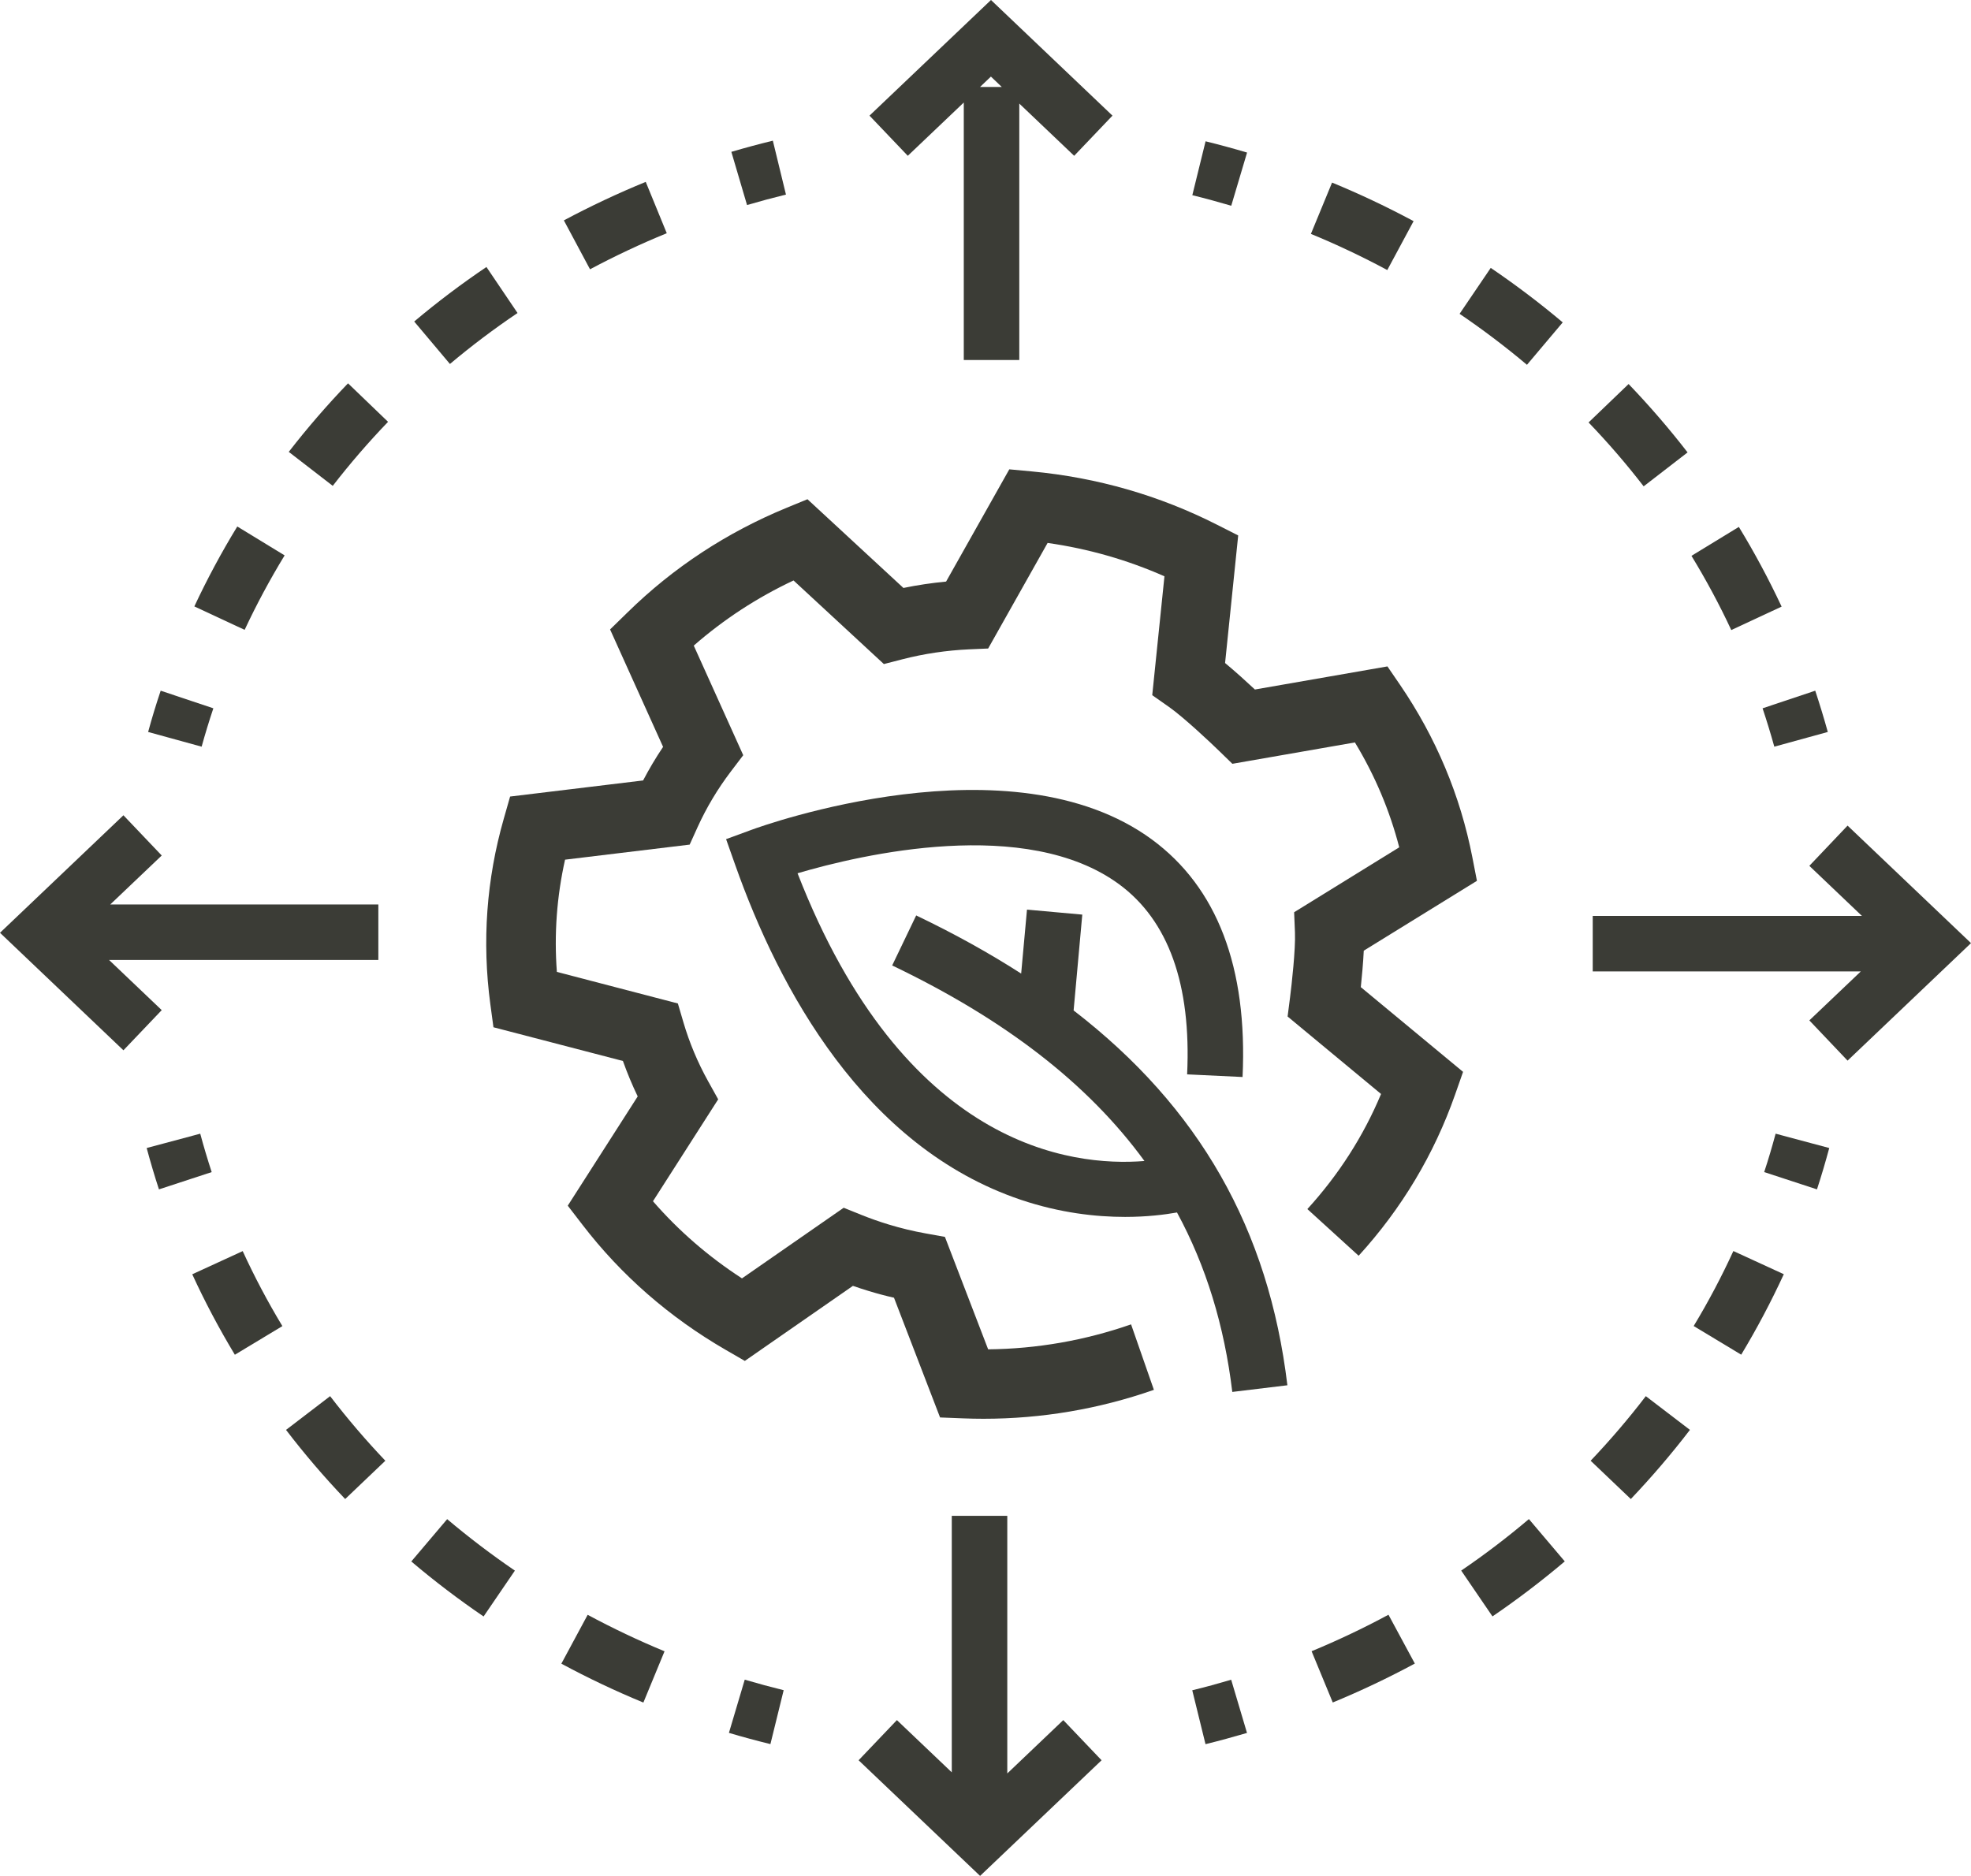 <?xml version="1.0" encoding="UTF-8"?>
<svg id="Calque_2" data-name="Calque 2" xmlns="http://www.w3.org/2000/svg" viewBox="0 0 284.08 270.43">
  <defs>
    <style>
      .cls-1 {
        fill: #3b3c36;
      }
    </style>
  </defs>
  <g id="V2">
    <g>
      <path class="cls-1" d="M196.13,142.34c.16-1.53.34-3.48.43-5.29l16.31-10.07-.66-3.39c-1.73-8.89-5.23-17.25-10.42-24.86l-1.82-2.66-19.1,3.33c-1.19-1.11-2.77-2.55-4.3-3.82l1.89-18.39-3.06-1.55c-8.31-4.22-17.29-6.8-26.7-7.68l-3.23-.3-9.11,16.18c-2.06.2-4.12.5-6.15.92l-13.83-12.79-2.95,1.21c-8.66,3.56-16.4,8.64-23,15.12l-2.5,2.44,7.64,16.93c-1.05,1.56-2.01,3.18-2.88,4.84l-19.17,2.32-.91,3.19c-2.5,8.73-3.15,17.72-1.94,26.74l.45,3.33,18.66,4.86c.62,1.74,1.33,3.44,2.13,5.11l-10.08,15.75,2.14,2.78c5.58,7.26,12.52,13.32,20.63,18.01l2.75,1.59,15.58-10.82c.74.26,1.49.5,2.24.73,1.21.37,2.44.7,3.68.98l6.64,17.26,3.29.13c.99.04,1.98.06,2.97.06,8.38,0,16.63-1.4,24.56-4.17l-3.29-9.44c-6.66,2.32-13.57,3.53-20.6,3.6l-6.23-16.21-2.77-.5c-1.8-.32-3.6-.76-5.35-1.29-1.35-.41-2.68-.88-3.97-1.4l-2.5-1.01-14.66,10.18c-4.83-3.13-9.13-6.86-12.83-11.12l9.4-14.69-1.45-2.61c-1.5-2.7-2.7-5.56-3.56-8.49l-.8-2.72-17.44-4.55c-.41-5.44-.01-10.86,1.18-16.18l17.96-2.17,1.16-2.56c1.28-2.81,2.88-5.48,4.76-7.96l1.8-2.37-7.13-15.8c4.32-3.78,9.13-6.92,14.38-9.39l13.02,12.05,2.64-.68c3.14-.81,6.38-1.29,9.62-1.44l2.77-.12,8.57-15.22c5.85.83,11.5,2.45,16.84,4.81l-1.76,17.14,2.41,1.69c2.12,1.49,6,5.14,7.31,6.42l1.83,1.78,17.66-3.08c2.88,4.75,5.02,9.82,6.39,15.12l-15.15,9.36.12,2.92c.1,2.41-.48,7.59-.71,9.38l-.35,2.73,13.47,11.17c-2.54,6.07-6.1,11.63-10.62,16.59l7.39,6.73c6.21-6.81,10.88-14.63,13.9-23.23l1.15-3.28-14.71-12.19Z"/>
      <polygon class="cls-1" points="266.29 119.02 260.78 124.82 268.36 132.04 229.56 132.04 229.56 140.04 268.2 140.04 260.78 147.1 266.29 152.9 284.08 135.96 266.29 119.02"/>
      <path class="cls-1" d="M138.91,14.77v37.13h8V14.93l7.91,7.53,5.52-5.79L142.83,0l-17.51,16.67,5.52,5.79,8.08-7.69ZM144.4,12.54h-3.15l1.57-1.5,1.57,1.5Z"/>
      <polygon class="cls-1" points="15.72 138.39 54.53 138.39 54.53 130.39 15.89 130.39 23.31 123.33 17.79 117.53 0 134.47 17.79 151.41 23.31 145.62 15.72 138.39"/>
      <polygon class="cls-1" points="145.18 255.66 145.18 218.52 137.18 218.52 137.18 255.5 129.27 247.97 123.75 253.76 141.26 270.43 158.77 253.76 153.25 247.97 145.18 255.66"/>
      <path class="cls-1" d="M154.74,145.66l1.25-13.81-7.97-.72-.84,9.22c-4.61-2.96-9.65-5.76-15.13-8.38l-3.46,7.21c16.22,7.77,28.22,17.02,36.36,28.19-10.57.86-34.64-2.02-50-41.48,9.23-2.72,32.94-8.26,46.34,1.58,7.12,5.23,10.42,14.45,9.81,27.41l7.99.38c.74-15.81-3.66-27.33-13.08-34.25-20.28-14.87-56.13-1.96-57.65-1.4l-3.71,1.36,1.32,3.73c6.3,17.82,18.56,40.65,41.19,48.27,5.63,1.89,10.81,2.46,15,2.46,3.11,0,5.68-.32,7.48-.64,4.2,7.74,6.82,16.32,7.97,25.87l7.94-.96c-2.7-22.46-12.66-40.05-30.83-54.05Z"/>
      <path class="cls-1" d="M179.73,21.99c-1.96-.58-3.97-1.13-5.97-1.62l-1.91,7.77c1.88.46,3.77.98,5.61,1.52l2.28-7.67Z"/>
      <path class="cls-1" d="M225.23,46.47c-3.3-2.78-6.79-5.42-10.37-7.85l-4.49,6.62c3.35,2.27,6.62,4.75,9.71,7.35l5.16-6.12Z"/>
      <path class="cls-1" d="M256.78,87.44c-1.83-3.91-3.9-7.78-6.16-11.48l-6.83,4.17c2.11,3.46,4.04,7.05,5.74,10.7l7.25-3.38Z"/>
      <path class="cls-1" d="M203.74,31.88c-3.8-2.04-7.75-3.91-11.75-5.56l-3.05,7.4c3.75,1.54,7.45,3.3,11.01,5.21l3.79-7.05Z"/>
      <path class="cls-1" d="M243.23,65.22c-2.64-3.42-5.5-6.73-8.5-9.86l-5.77,5.54c2.81,2.92,5.48,6.02,7.94,9.21l6.33-4.89Z"/>
      <path class="cls-1" d="M255.73,107.64l7.71-2.12c-.55-1.98-1.16-3.98-1.81-5.95l-7.59,2.54c.61,1.83,1.18,3.69,1.69,5.53Z"/>
      <path class="cls-1" d="M30.75,102.11l-7.59-2.54c-.66,1.96-1.27,3.96-1.81,5.95l7.71,2.12c.51-1.84,1.08-3.71,1.69-5.53Z"/>
      <path class="cls-1" d="M41.03,80.07l-6.83-4.17c-2.27,3.71-4.35,7.59-6.19,11.52l7.25,3.38c1.71-3.66,3.65-7.27,5.76-10.73Z"/>
      <path class="cls-1" d="M74.59,45.12l-4.48-6.63c-3.6,2.43-7.1,5.07-10.41,7.86l5.15,6.12c3.1-2.61,6.38-5.08,9.75-7.35Z"/>
      <path class="cls-1" d="M96.1,33.62l-3.03-7.4c-4.01,1.64-7.98,3.51-11.8,5.55l3.77,7.05c3.58-1.91,7.3-3.66,11.06-5.2Z"/>
      <path class="cls-1" d="M41.63,65.15l6.33,4.89c2.47-3.19,5.15-6.3,7.97-9.23l-5.77-5.55c-3.02,3.14-5.89,6.46-8.54,9.88Z"/>
      <path class="cls-1" d="M113.28,28.05l-1.89-7.77c-2,.49-4.01,1.03-5.98,1.61l2.26,7.67c1.84-.54,3.73-1.05,5.61-1.51Z"/>
      <path class="cls-1" d="M105.06,249.81c1.98.59,3.99,1.13,5.98,1.62l1.91-7.77c-1.86-.46-3.75-.97-5.61-1.52l-2.28,7.67Z"/>
      <path class="cls-1" d="M59.28,225.1c3.31,2.81,6.82,5.48,10.42,7.93l4.51-6.61c-3.37-2.3-6.65-4.79-9.76-7.42l-5.17,6.1Z"/>
      <path class="cls-1" d="M27.71,183.7c1.81,3.95,3.88,7.85,6.14,11.6l6.85-4.13c-2.11-3.49-4.03-7.13-5.72-10.81l-7.27,3.34Z"/>
      <path class="cls-1" d="M41.23,206.14c2.64,3.45,5.5,6.8,8.52,9.96l5.79-5.52c-2.82-2.96-5.49-6.09-7.96-9.31l-6.35,4.86Z"/>
      <path class="cls-1" d="M80.9,239.83c3.82,2.06,7.8,3.95,11.83,5.61l3.05-7.39c-3.77-1.56-7.5-3.33-11.08-5.26l-3.79,7.04Z"/>
      <path class="cls-1" d="M28.87,163.43l-7.73,2.07c.54,2,1.13,4.01,1.77,5.96l7.6-2.49c-.59-1.81-1.15-3.68-1.65-5.54Z"/>
      <path class="cls-1" d="M254.28,168.97l7.6,2.49c.64-1.95,1.23-3.96,1.77-5.96l-7.73-2.07c-.5,1.86-1.05,3.73-1.65,5.54Z"/>
      <path class="cls-1" d="M244.11,191.16l6.85,4.13c2.26-3.75,4.32-7.65,6.14-11.6l-7.27-3.34c-1.69,3.68-3.61,7.32-5.72,10.81Z"/>
      <path class="cls-1" d="M189.04,238.04l3.05,7.39c4.03-1.66,8-3.55,11.83-5.61l-3.8-7.04c-3.58,1.93-7.31,3.7-11.08,5.26Z"/>
      <path class="cls-1" d="M229.26,210.58l5.79,5.52c3.01-3.17,5.88-6.52,8.52-9.97l-6.36-4.86c-2.46,3.22-5.14,6.35-7.95,9.31Z"/>
      <path class="cls-1" d="M210.6,226.41l4.51,6.61c3.6-2.45,7.1-5.12,10.42-7.93l-5.17-6.1c-3.1,2.63-6.38,5.13-9.75,7.42Z"/>
      <path class="cls-1" d="M171.84,243.67l1.91,7.77c1.99-.49,4-1.04,5.98-1.62l-2.28-7.67c-1.86.55-3.74,1.07-5.61,1.52Z"/>
    </g>
  </g>
</svg>